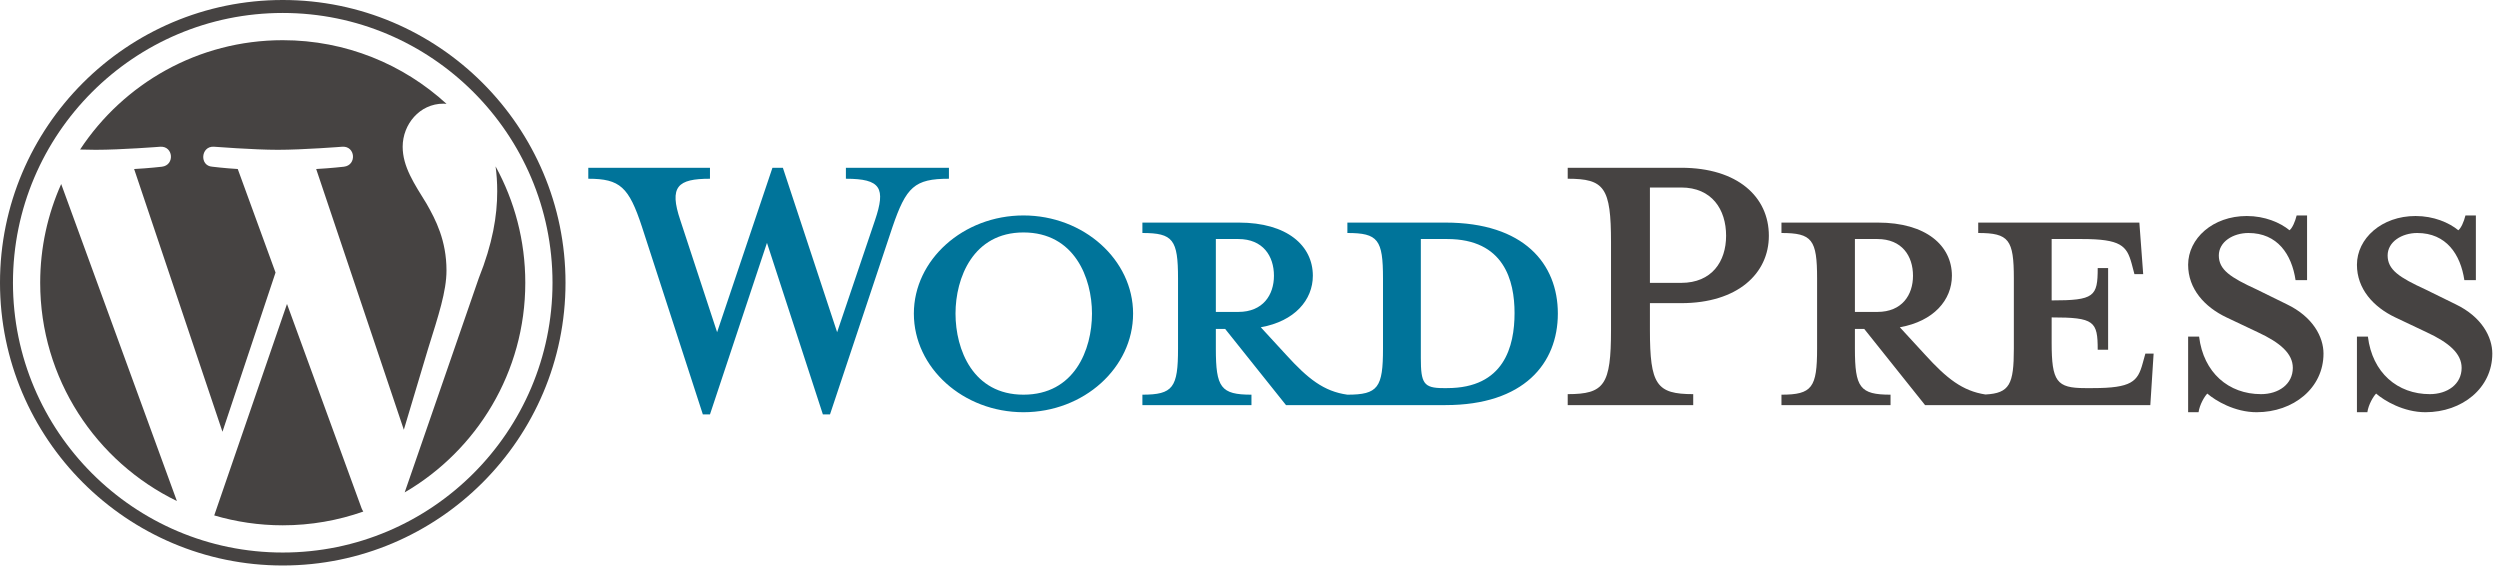 <?xml version="1.0" encoding="UTF-8"?>
<svg width="195px" height="45px" viewBox="0 0 195 45" version="1.1" xmlns="http://www.w3.org/2000/svg" xmlns:xlink="http://www.w3.org/1999/xlink">
    <title>WordPress_logo</title>
    <g id="Page-1" stroke="none" stroke-width="1" fill="none" fill-rule="evenodd">
        <g id="NonStopWork_Hire-Team" transform="translate(-596, -2599)" fill-rule="nonzero">
            <g id="Group-36" transform="translate(0, 1219)">
                <g id="WordPress_logo" transform="translate(596, 1380)">
                    <path d="M112.748,17.362 L105.096,17.362 L105.096,18.174 C107.49,18.174 107.874,18.687 107.874,21.722 L107.874,27.194 C107.874,30.23 107.49,30.785 105.096,30.785 C103.258,30.529 102.018,29.546 100.308,27.665 L98.342,25.527 C100.992,25.056 102.402,23.39 102.402,21.508 C102.402,19.157 100.394,17.362 96.631,17.362 L89.107,17.362 L89.107,18.174 C91.501,18.174 91.886,18.687 91.886,21.722 L91.886,27.194 C91.886,30.23 91.501,30.785 89.107,30.785 L89.107,31.598 L97.614,31.598 L97.614,30.785 C95.221,30.785 94.836,30.23 94.836,27.194 L94.836,25.656 L95.562,25.656 L100.308,31.598 L112.748,31.598 C118.862,31.598 121.512,28.349 121.512,24.458 C121.512,20.568 118.862,17.362 112.748,17.362 Z M94.836,24.33 L94.836,18.644 L96.589,18.644 C98.512,18.644 99.368,19.97 99.368,21.509 C99.368,23.005 98.512,24.33 96.589,24.33 L94.836,24.33 L94.836,24.33 Z M112.877,30.272 L112.577,30.272 C111.039,30.272 110.825,29.888 110.825,27.921 L110.825,18.644 C110.825,18.644 112.706,18.644 112.877,18.644 C117.323,18.644 118.135,21.893 118.135,24.416 C118.135,27.023 117.323,30.272 112.877,30.272 Z" id="Shape" fill="#00749A"></path>
                    <path d="M65.296,25.912 L68.246,17.19 C69.101,14.668 68.716,13.942 65.98,13.942 L65.98,13.086 L74.017,13.086 L74.017,13.942 C71.324,13.942 70.683,14.583 69.614,17.704 L64.74,32.324 L64.185,32.324 L59.824,18.943 L55.378,32.324 L54.822,32.324 L50.077,17.704 C49.051,14.583 48.367,13.942 45.887,13.942 L45.887,13.086 L55.378,13.086 L55.378,13.942 C52.856,13.942 52.171,14.54 53.069,17.19 L55.934,25.912 L60.251,13.086 L61.064,13.086 L65.296,25.912 Z" id="Path" fill="#00749A"></path>
                    <path d="M79.831,32.153 C75.128,32.153 71.281,28.691 71.281,24.458 C71.281,20.268 75.129,16.805 79.831,16.805 C84.533,16.805 88.381,20.268 88.381,24.458 C88.381,28.691 84.533,32.153 79.831,32.153 Z M79.831,18.131 C75.898,18.131 74.53,21.679 74.53,24.458 C74.53,27.28 75.898,30.785 79.831,30.785 C83.807,30.785 85.175,27.28 85.175,24.458 C85.175,21.679 83.807,18.131 79.831,18.131 Z" id="Shape" fill="#00749A"></path>
                    <path d="M132.071,30.743 L132.071,31.598 L122.281,31.598 L122.281,30.743 C125.146,30.743 125.659,30.016 125.659,25.74 L125.659,18.901 C125.659,14.625 125.146,13.941 122.281,13.941 L122.281,13.086 L131.13,13.086 C135.534,13.086 137.971,15.352 137.971,18.388 C137.971,21.338 135.534,23.646 131.13,23.646 L128.694,23.646 L128.694,25.74 C128.694,30.016 129.207,30.743 132.071,30.743 Z M131.13,14.625 L128.694,14.625 L128.694,22.064 L131.13,22.064 C133.525,22.064 134.636,20.397 134.636,18.388 C134.636,16.336 133.525,14.625 131.13,14.625 Z" id="Shape" fill="#464342"></path>
                    <path d="M167.34,27.579 L167.126,28.349 C166.742,29.759 166.271,30.272 163.236,30.272 L162.637,30.272 C160.414,30.272 160.029,29.759 160.029,26.724 L160.029,24.758 C163.364,24.758 163.621,25.057 163.621,27.28 L164.433,27.28 L164.433,20.91 L163.621,20.91 C163.621,23.133 163.364,23.432 160.029,23.432 L160.029,18.644 L162.38,18.644 C165.416,18.644 165.886,19.157 166.271,20.568 L166.485,21.38 L167.169,21.38 L166.87,17.362 L154.301,17.362 L154.301,18.174 C156.694,18.174 157.08,18.687 157.08,21.722 L157.08,27.194 C157.08,29.971 156.753,30.671 154.865,30.77 C153.071,30.496 151.84,29.518 150.155,27.665 L148.188,25.527 C150.839,25.056 152.249,23.39 152.249,21.508 C152.249,19.157 150.24,17.362 146.478,17.362 L138.954,17.362 L138.954,18.174 C141.348,18.174 141.733,18.687 141.733,21.722 L141.733,27.194 C141.733,30.23 141.348,30.785 138.954,30.785 L138.954,31.598 L147.462,31.598 L147.462,30.785 C145.068,30.785 144.683,30.23 144.683,27.194 L144.683,25.656 L145.41,25.656 L150.155,31.598 L167.725,31.598 L167.982,27.58 L167.34,27.58 L167.34,27.579 Z M144.683,24.33 L144.683,18.644 L146.435,18.644 C148.359,18.644 149.214,19.97 149.214,21.509 C149.214,23.005 148.359,24.33 146.435,24.33 L144.683,24.33 L144.683,24.33 Z" id="Shape" fill="#464342"></path>
                    <path d="M176.018,32.153 C174.308,32.153 172.812,31.256 172.17,30.699 C171.957,30.914 171.572,31.555 171.487,32.153 L170.674,32.153 L170.674,26.254 L171.529,26.254 C171.872,29.075 173.838,30.743 176.36,30.743 C177.728,30.743 178.84,29.973 178.84,28.691 C178.84,27.58 177.857,26.724 176.104,25.912 L173.667,24.758 C171.957,23.945 170.674,22.534 170.674,20.654 C170.674,18.602 172.598,16.849 175.249,16.849 C176.66,16.849 177.856,17.362 178.583,17.96 C178.797,17.789 179.011,17.319 179.139,16.806 L179.951,16.806 L179.951,21.851 L179.054,21.851 C178.754,19.841 177.643,18.174 175.377,18.174 C174.18,18.174 173.068,18.858 173.068,19.927 C173.068,21.038 173.966,21.637 176.018,22.577 L178.369,23.732 C180.422,24.715 181.233,26.297 181.233,27.58 C181.233,30.272 178.882,32.153 176.018,32.153 Z" id="Path" fill="#464342"></path>
                    <path d="M189.185,32.153 C187.475,32.153 185.978,31.256 185.337,30.699 C185.124,30.914 184.739,31.555 184.654,32.153 L183.841,32.153 L183.841,26.254 L184.696,26.254 C185.038,29.075 187.005,30.743 189.527,30.743 C190.895,30.743 192.007,29.973 192.007,28.691 C192.007,27.58 191.024,26.724 189.27,25.912 L186.834,24.758 C185.124,23.945 183.841,22.534 183.841,20.654 C183.841,18.602 185.765,16.849 188.415,16.849 C189.826,16.849 191.023,17.362 191.75,17.96 C191.964,17.789 192.177,17.319 192.305,16.806 L193.118,16.806 L193.118,21.851 L192.22,21.851 C191.921,19.841 190.809,18.174 188.544,18.174 C187.347,18.174 186.235,18.858 186.235,19.927 C186.235,21.038 187.133,21.637 189.185,22.577 L191.536,23.732 C193.588,24.715 194.4,26.297 194.4,27.58 C194.4,30.272 192.049,32.153 189.185,32.153 Z" id="Path" fill="#464342"></path>
                    <g id="Group" fill="#464342">
                        <path d="M3.135,22.054 C3.135,29.542 7.487,36.014 13.798,39.081 L4.773,14.354 C3.723,16.707 3.135,19.311 3.135,22.054 Z" id="Path"></path>
                        <path d="M34.826,21.099 C34.826,18.761 33.987,17.141 33.266,15.881 C32.307,14.323 31.408,13.003 31.408,11.444 C31.408,9.705 32.727,8.086 34.585,8.086 C34.669,8.086 34.749,8.097 34.83,8.101 C31.464,5.018 26.98,3.135 22.054,3.135 C15.445,3.135 9.63,6.526 6.247,11.663 C6.691,11.676 7.109,11.685 7.464,11.685 C9.443,11.685 12.506,11.445 12.506,11.445 C13.526,11.385 13.647,12.883 12.628,13.004 C12.628,13.004 11.603,13.124 10.462,13.184 L17.352,33.677 L21.492,21.259 L18.545,13.183 C17.526,13.123 16.561,13.003 16.561,13.003 C15.541,12.943 15.661,11.384 16.68,11.444 C16.68,11.444 19.805,11.685 21.664,11.685 C23.642,11.685 26.706,11.444 26.706,11.444 C27.726,11.384 27.846,12.882 26.827,13.003 C26.827,13.003 25.8,13.123 24.662,13.183 L31.499,33.521 L33.386,27.215 C34.204,24.598 34.826,22.719 34.826,21.099 Z" id="Path"></path>
                        <path d="M22.386,23.709 L16.71,40.203 C18.405,40.702 20.197,40.974 22.054,40.974 C24.258,40.974 26.37,40.593 28.337,39.902 C28.286,39.821 28.24,39.735 28.202,39.641 L22.386,23.709 Z" id="Path"></path>
                        <path d="M38.655,12.977 C38.737,13.579 38.783,14.226 38.783,14.922 C38.783,16.842 38.424,19 37.344,21.699 L31.565,38.407 C37.19,35.127 40.973,29.034 40.973,22.054 C40.973,18.765 40.133,15.672 38.655,12.977 Z" id="Path"></path>
                        <path d="M22.054,0 C9.894,0 0,9.893 0,22.054 C0,34.215 9.894,44.108 22.054,44.108 C34.214,44.108 44.11,34.215 44.11,22.054 C44.11,9.893 34.214,0 22.054,0 Z M22.054,43.097 C10.452,43.097 1.011,33.657 1.011,22.054 C1.011,10.451 10.451,1.011 22.054,1.011 C33.657,1.011 43.096,10.451 43.096,22.054 C43.096,33.657 33.657,43.097 22.054,43.097 Z" id="Shape"></path>
                    </g>
                </g>
            </g>
        </g>
    </g>
</svg>